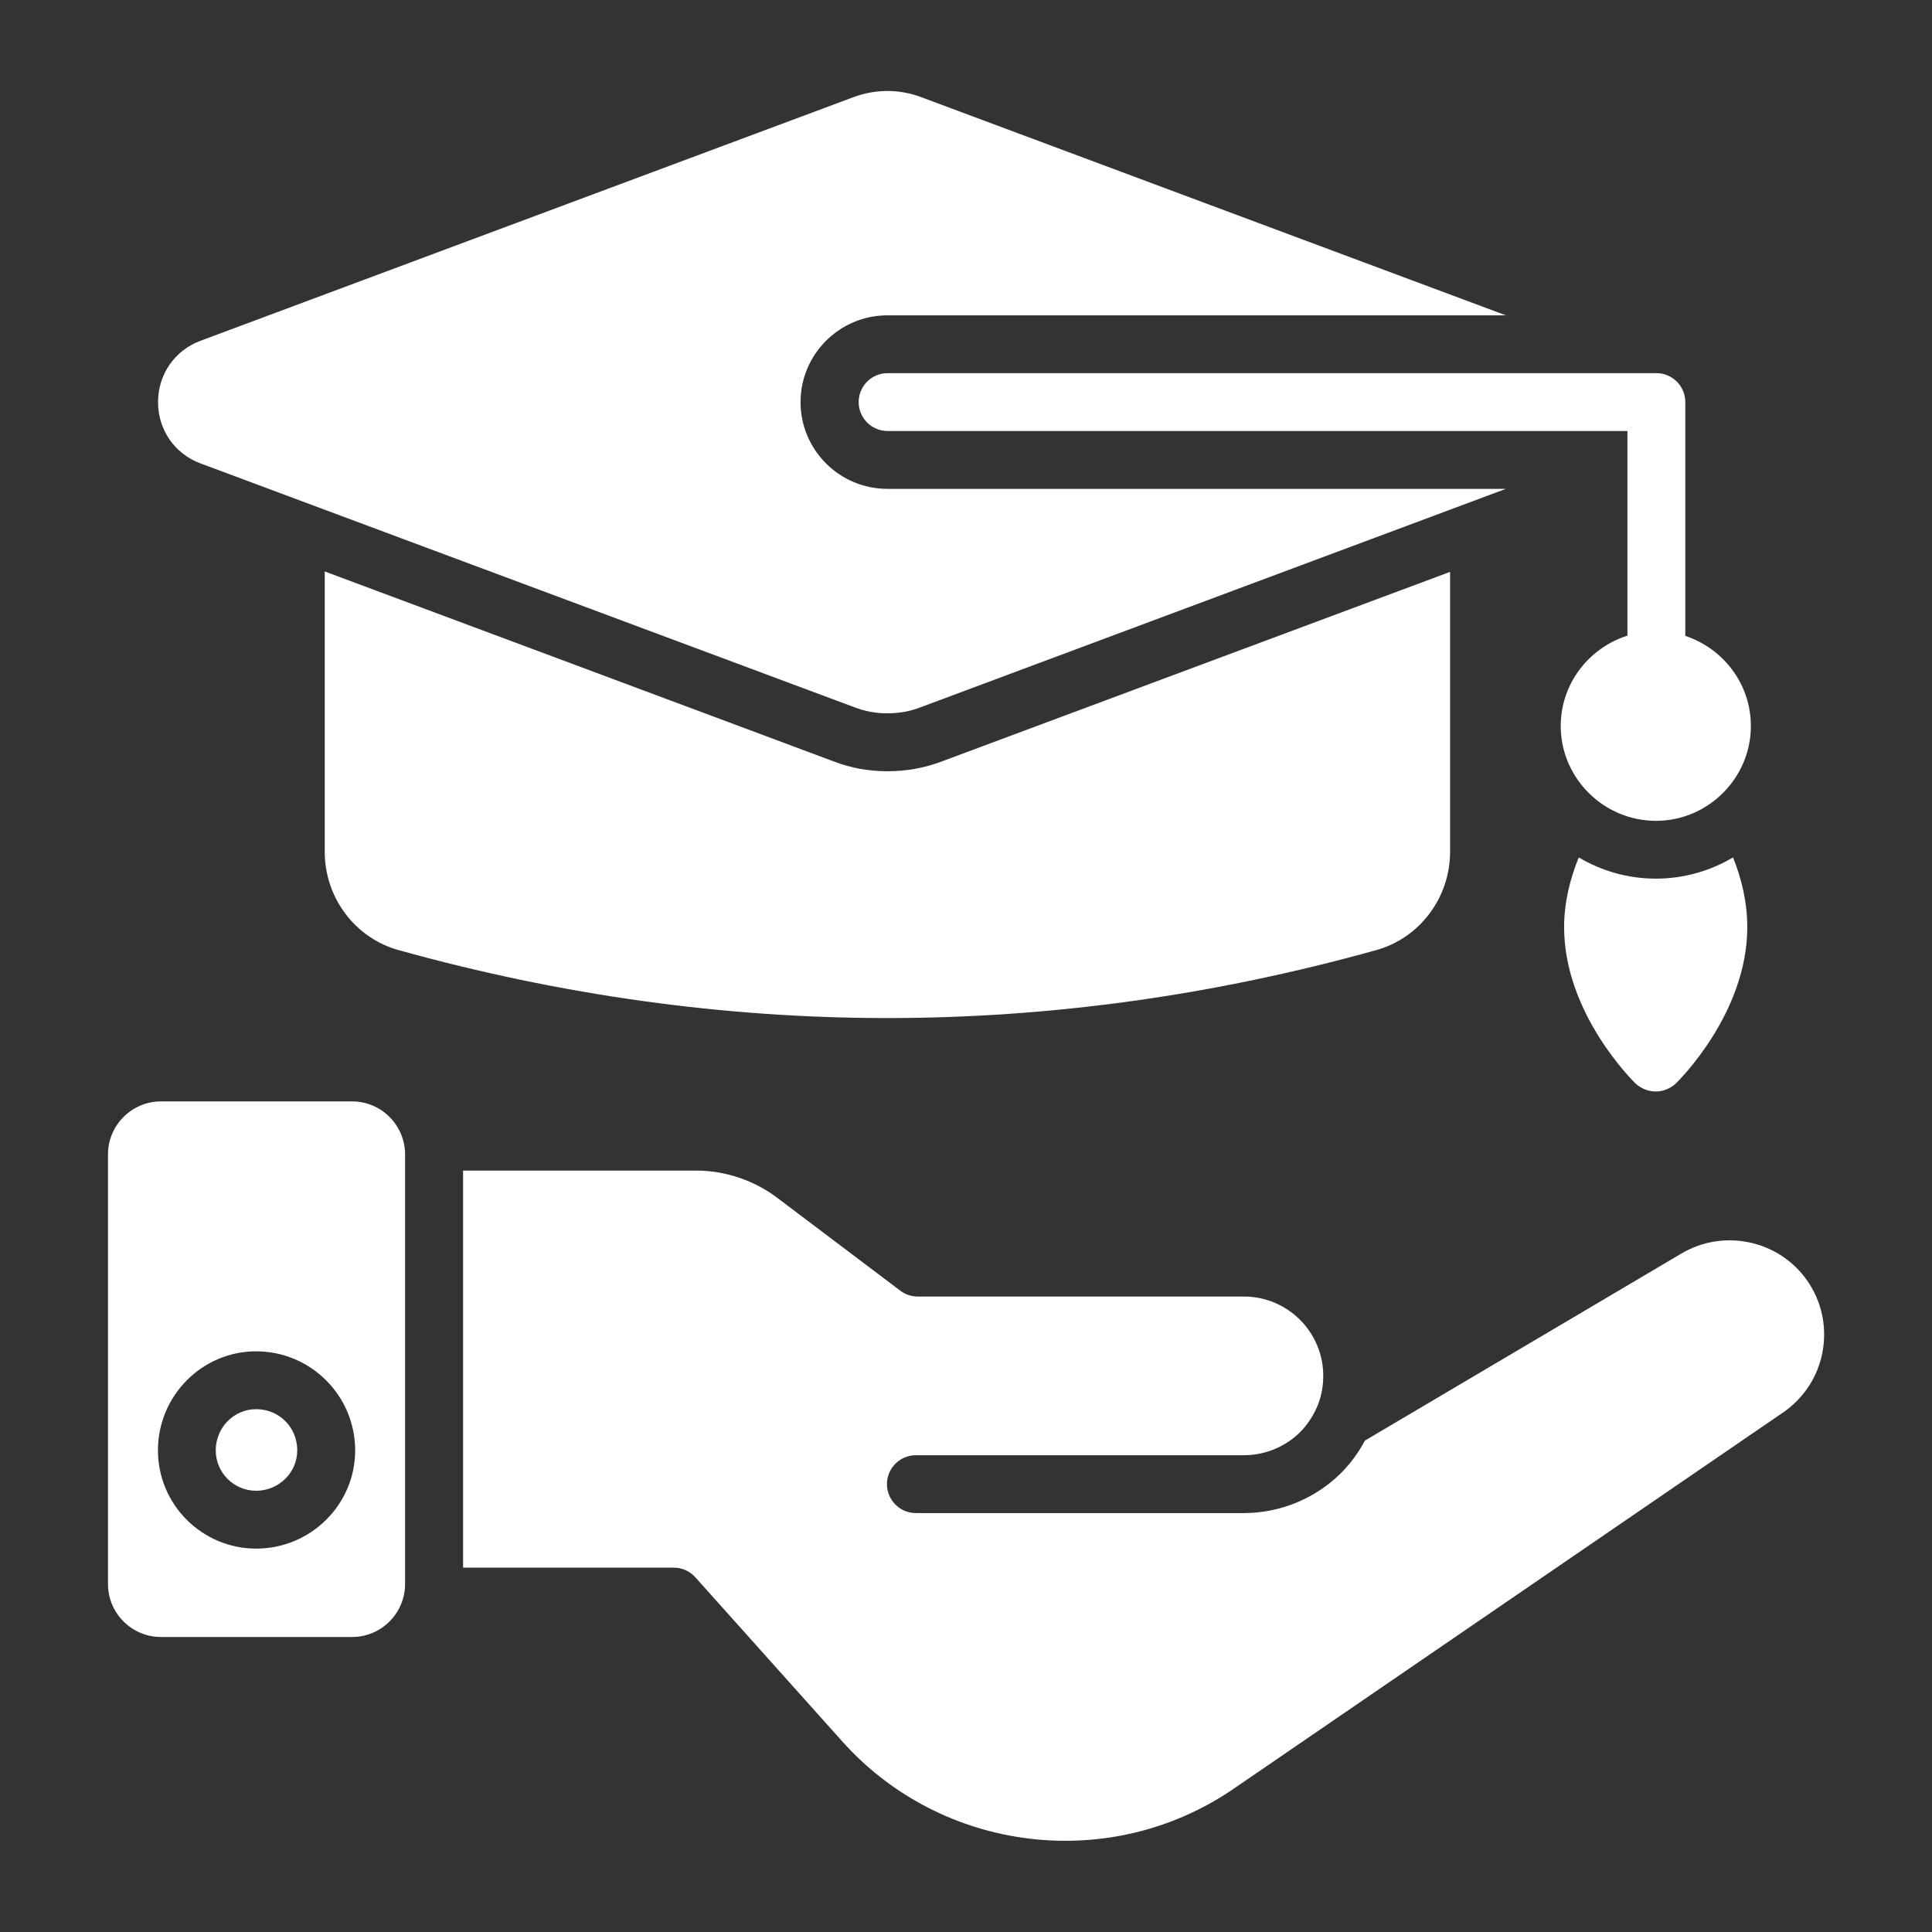 <svg width="36" height="36" viewBox="0 0 36 36" fill="none" xmlns="http://www.w3.org/2000/svg">
<rect x="0" y="0" width="36" height="36" fill="#333333" stroke="none"/>
<path d="M33.619 23.787C33.077 23.092 32.093 22.907 31.332 23.357L25.434 26.843C25.311 27.072 25.161 27.275 24.988 27.448C24.514 27.921 23.854 28.194 23.179 28.194H17.066C16.769 28.194 16.527 27.952 16.527 27.655C16.527 27.357 16.769 27.116 17.066 27.116H23.179C23.57 27.116 23.952 26.959 24.226 26.685C24.348 26.563 24.451 26.413 24.532 26.237C24.615 26.052 24.657 25.85 24.657 25.638C24.657 24.822 23.994 24.159 23.179 24.159H17.101C16.984 24.159 16.87 24.121 16.776 24.05L14.482 22.319C14.049 21.992 13.512 21.812 12.971 21.812H8.629V29.211H12.556C12.709 29.211 12.855 29.276 12.957 29.391L15.693 32.447C17.552 34.526 20.688 34.907 22.987 33.331L33.151 26.37C33.683 26.035 33.99 25.477 33.99 24.867C33.99 24.474 33.862 24.099 33.619 23.787Z" fill="white"/>
<path d="M4.772 26.258C4.357 26.258 4.02 26.602 4.02 27.025C4.02 27.44 4.357 27.778 4.772 27.778C5.195 27.778 5.539 27.44 5.539 27.025C5.539 26.595 5.202 26.258 4.772 26.258Z" fill="white"/>
<path d="M6.561 20.523H3C2.455 20.523 2.012 20.967 2.012 21.512V29.515C2.012 30.06 2.455 30.503 3 30.503H6.561C7.099 30.503 7.536 30.071 7.548 29.536V21.491C7.536 20.956 7.099 20.523 6.561 20.523ZM4.773 28.856C3.764 28.856 2.943 28.035 2.943 27.025C2.943 26.008 3.764 25.18 4.773 25.18C5.791 25.18 6.618 26.008 6.618 27.025C6.618 28.035 5.791 28.856 4.773 28.856Z" fill="white"/>
<path d="M14.917 7.493C14.917 6.602 15.643 5.876 16.534 5.876H28.06L17.159 1.808C16.757 1.658 16.319 1.658 15.909 1.808L3.736 6.35C3.254 6.53 2.945 6.975 2.945 7.493C2.945 8.01 3.254 8.455 3.736 8.635L15.916 13.177C16.117 13.256 16.326 13.292 16.534 13.292C16.75 13.292 16.958 13.256 17.159 13.177L28.06 9.109H16.534C15.643 9.109 14.917 8.384 14.917 7.493Z" fill="white"/>
<path d="M16.535 14.371C16.197 14.371 15.86 14.313 15.543 14.191L6.051 10.648V15.873C6.051 16.728 6.618 17.482 7.431 17.705C10.456 18.546 13.495 18.97 16.535 18.97C19.582 18.97 22.622 18.546 25.64 17.705C26.452 17.482 27.02 16.728 27.02 15.873V10.656L17.541 14.191C17.218 14.313 16.88 14.371 16.535 14.371Z" fill="white"/>
<path d="M31.403 11.849V7.492C31.403 7.195 31.162 6.953 30.864 6.953H16.539C16.241 6.953 16 7.195 16 7.492C16 7.79 16.241 8.031 16.539 8.031H30.325V11.844C29.608 12.072 29.082 12.737 29.082 13.528C29.082 14.498 29.88 15.295 30.858 15.295C31.828 15.295 32.625 14.498 32.625 13.528C32.625 12.743 32.108 12.082 31.403 11.849Z" fill="white"/>
<path d="M29.418 15.977C29.259 16.365 29.145 16.81 29.145 17.277C29.145 18.88 30.424 20.137 30.474 20.188C30.582 20.288 30.718 20.338 30.855 20.338C30.984 20.338 31.121 20.288 31.228 20.188C31.279 20.137 32.558 18.88 32.558 17.277C32.558 16.81 32.45 16.365 32.292 15.977C31.868 16.228 31.379 16.372 30.855 16.372C30.33 16.372 29.842 16.228 29.418 15.977Z" fill="white"/>
</svg>
